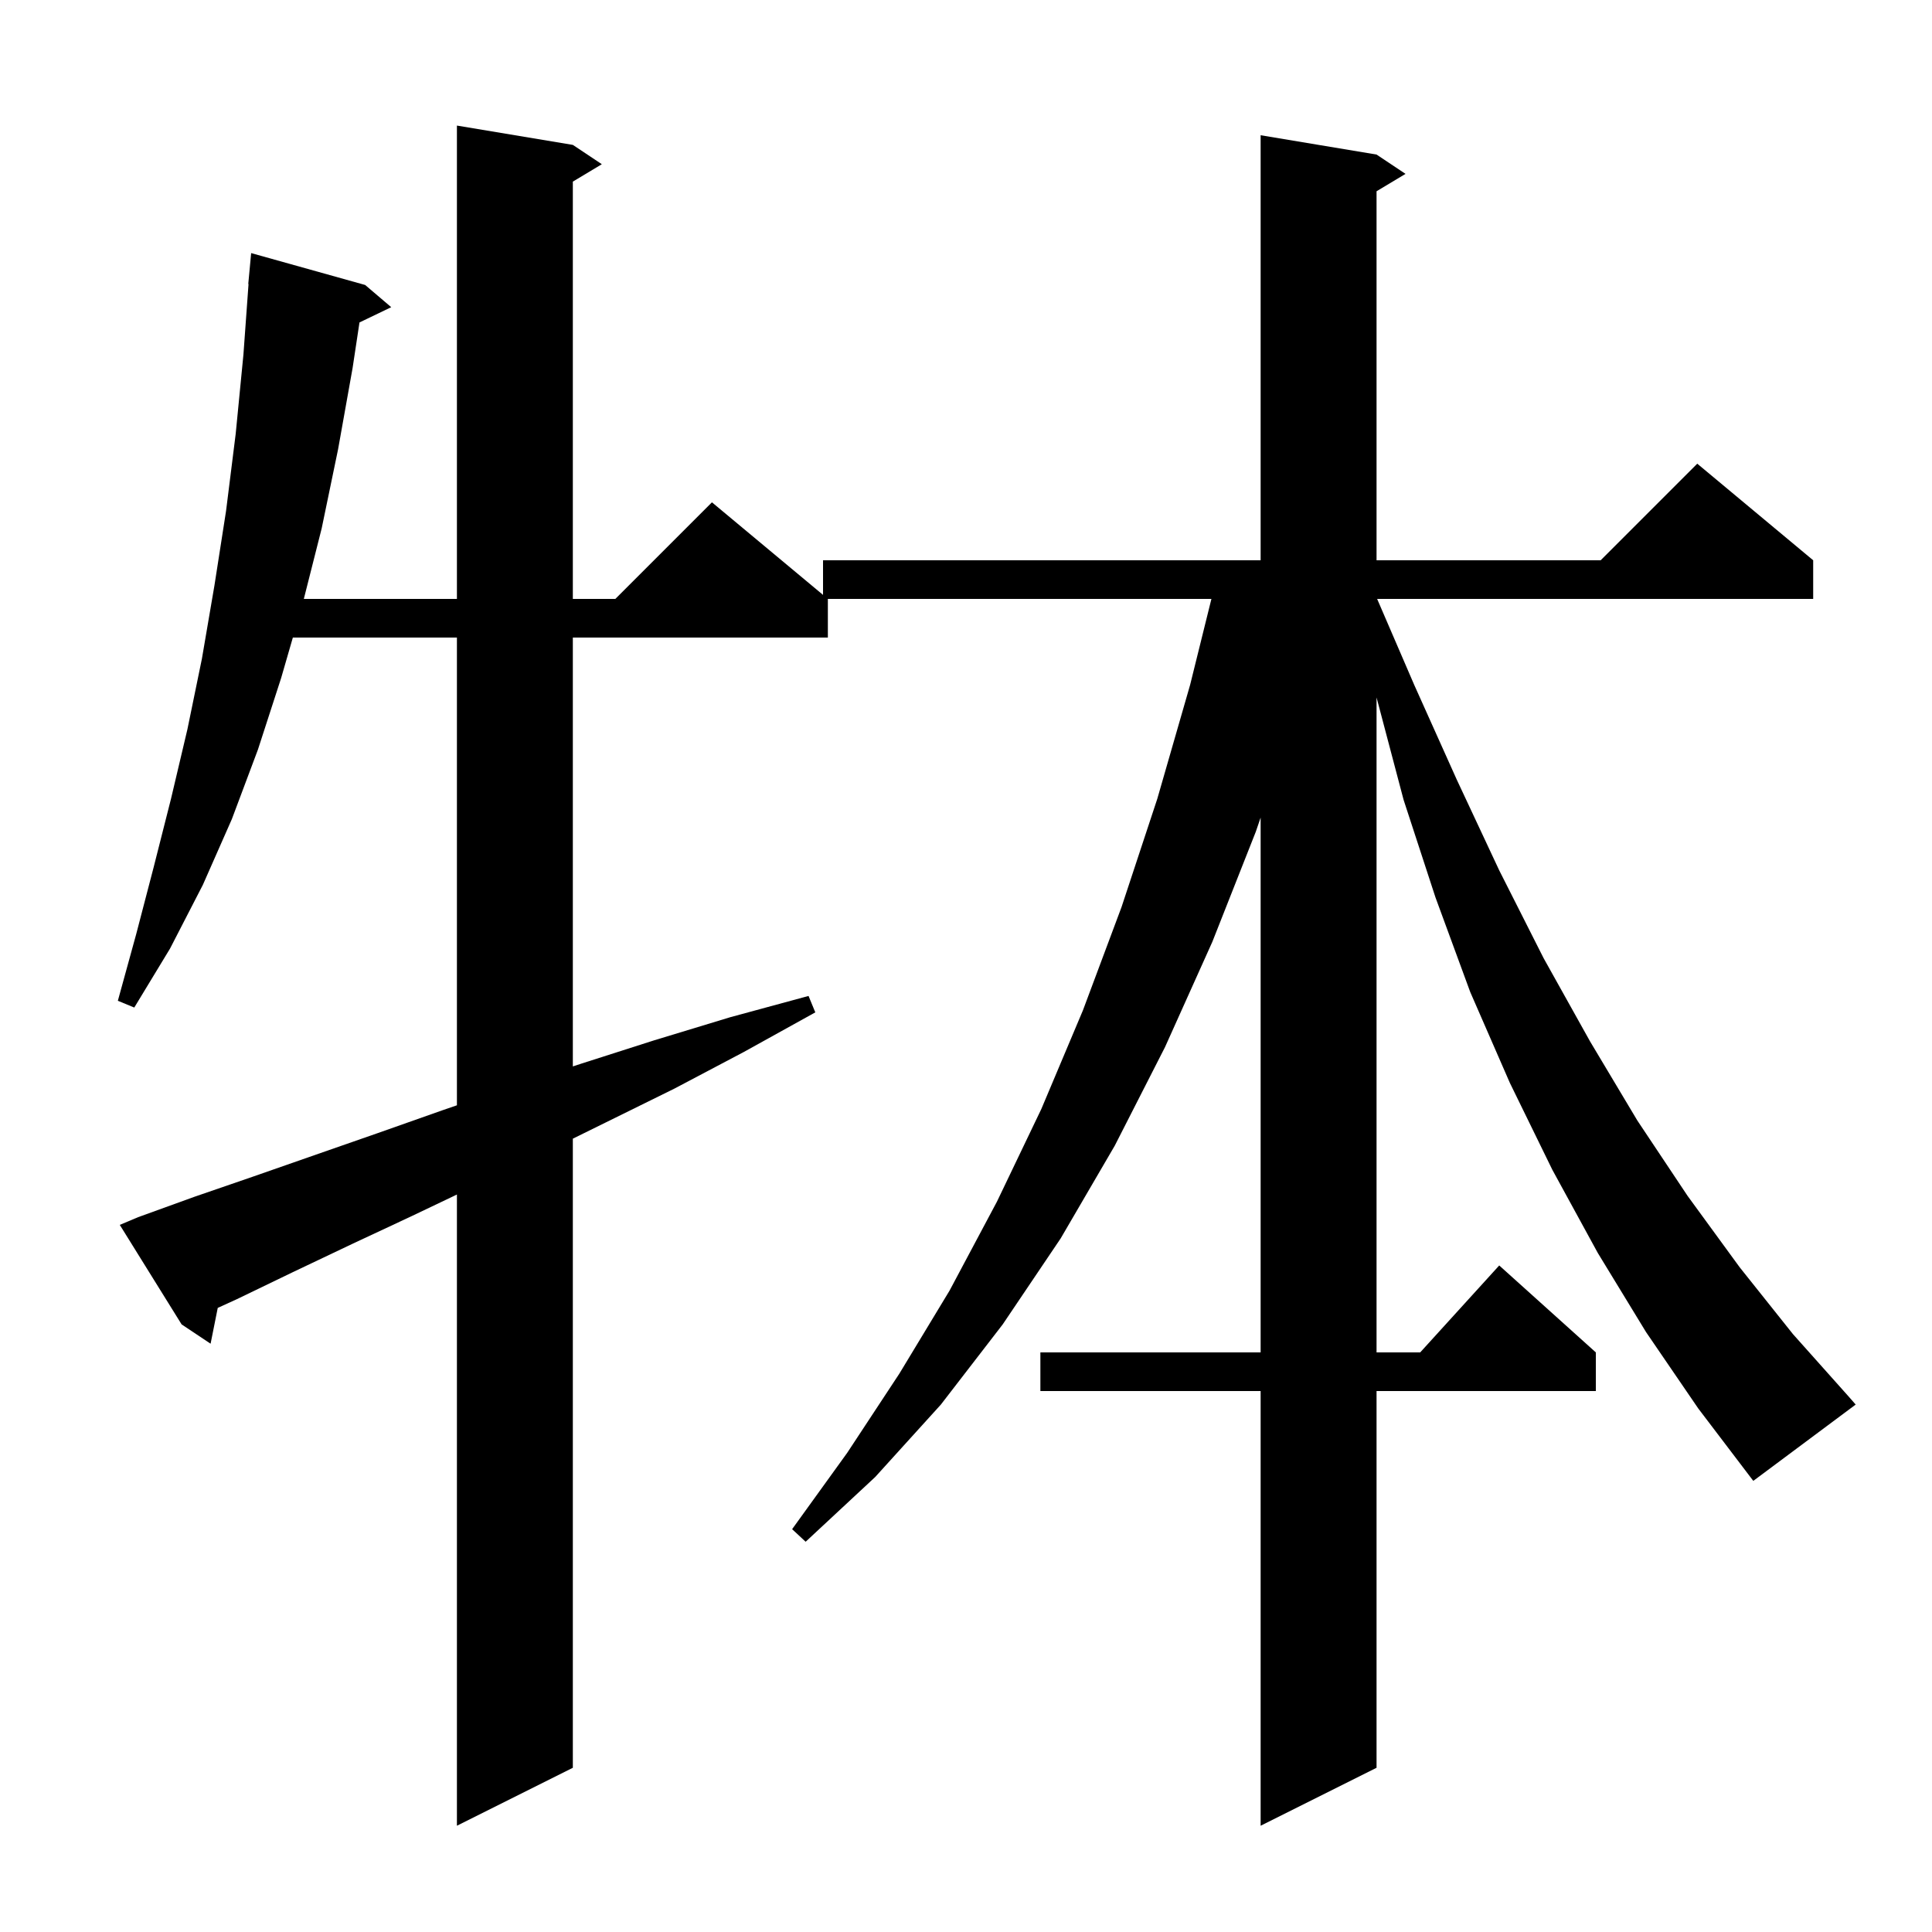 <svg xmlns="http://www.w3.org/2000/svg" xmlns:xlink="http://www.w3.org/1999/xlink" version="1.1" baseProfile="full" viewBox="0 0 200 200" width="200" height="200"><g fill="currentColor"><path d="M 170.4 137.9 L 165.4 129.7 L 160.7 121.1 L 156.3 112.1 L 152.2 102.7 L 148.6 92.9 L 145.3 82.8 L 142.5 72.2 L 142.5 140.0 L 147.018 140.0 L 155.2 131.0 L 165.2 140.0 L 165.2 144.0 L 142.5 144.0 L 142.5 183.0 L 130.5 189.0 L 130.5 144.0 L 107.7 144.0 L 107.7 140.0 L 130.5 140.0 L 130.5 84.637 L 130.0 86.1 L 125.5 97.5 L 120.6 108.4 L 115.4 118.6 L 109.8 128.2 L 103.8 137.1 L 97.4 145.4 L 90.6 152.9 L 83.4 159.6 L 82.0 158.3 L 87.7 150.4 L 93.1 142.2 L 98.3 133.6 L 103.2 124.4 L 107.8 114.8 L 112.1 104.6 L 116.1 93.9 L 119.8 82.7 L 123.2 70.9 L 125.405 62.0 L 85.7 62.0 L 85.7 66.0 L 59.3 66.0 L 59.3 110.396 L 60.2 110.1 L 67.7 107.7 L 75.6 105.3 L 83.7 103.1 L 84.4 104.8 L 77.0 108.9 L 69.8 112.7 L 62.7 116.2 L 59.3 117.875 L 59.3 183.0 L 47.3 189.0 L 47.3 123.658 L 42.6 125.9 L 36.4 128.8 L 30.3 131.7 L 24.5 134.5 L 22.541 135.393 L 21.8 139.1 L 18.8 137.1 L 12.4 126.8 L 14.3 126.0 L 20.1 123.9 L 26.2 121.8 L 32.5 119.6 L 39.1 117.3 L 45.9 114.9 L 47.3 114.42 L 47.3 66.0 L 30.316 66.0 L 29.1 70.2 L 26.7 77.6 L 24.0 84.8 L 21.0 91.6 L 17.6 98.2 L 13.9 104.3 L 12.2 103.6 L 14.1 96.7 L 15.9 89.8 L 17.7 82.7 L 19.4 75.5 L 20.9 68.2 L 22.2 60.6 L 23.4 52.9 L 24.4 44.9 L 25.2 36.7 L 25.728 29.4 L 25.7 29.4 L 26.0 26.2 L 37.8 29.5 L 40.5 31.8 L 37.213 33.38 L 36.5 38.1 L 35.0 46.5 L 33.3 54.7 L 31.452 62.0 L 47.3 62.0 L 47.3 13.0 L 59.3 15.0 L 62.3 17.0 L 59.3 18.8 L 59.3 62.0 L 63.7 62.0 L 73.7 52.0 L 85.2 61.583 L 85.2 58.0 L 130.5 58.0 L 130.5 14.0 L 142.5 16.0 L 145.5 18.0 L 142.5 19.8 L 142.5 58.0 L 165.7 58.0 L 175.7 48.0 L 187.7 58.0 L 187.7 62.0 L 142.561 62.0 L 146.4 70.9 L 150.8 80.7 L 155.2 90.1 L 159.8 99.2 L 164.6 107.8 L 169.5 116.0 L 174.7 123.8 L 180.1 131.2 L 185.6 138.1 L 191.4 144.6 L 192.1 145.4 L 181.5 153.3 L 175.8 145.8 Z "/></g></svg>